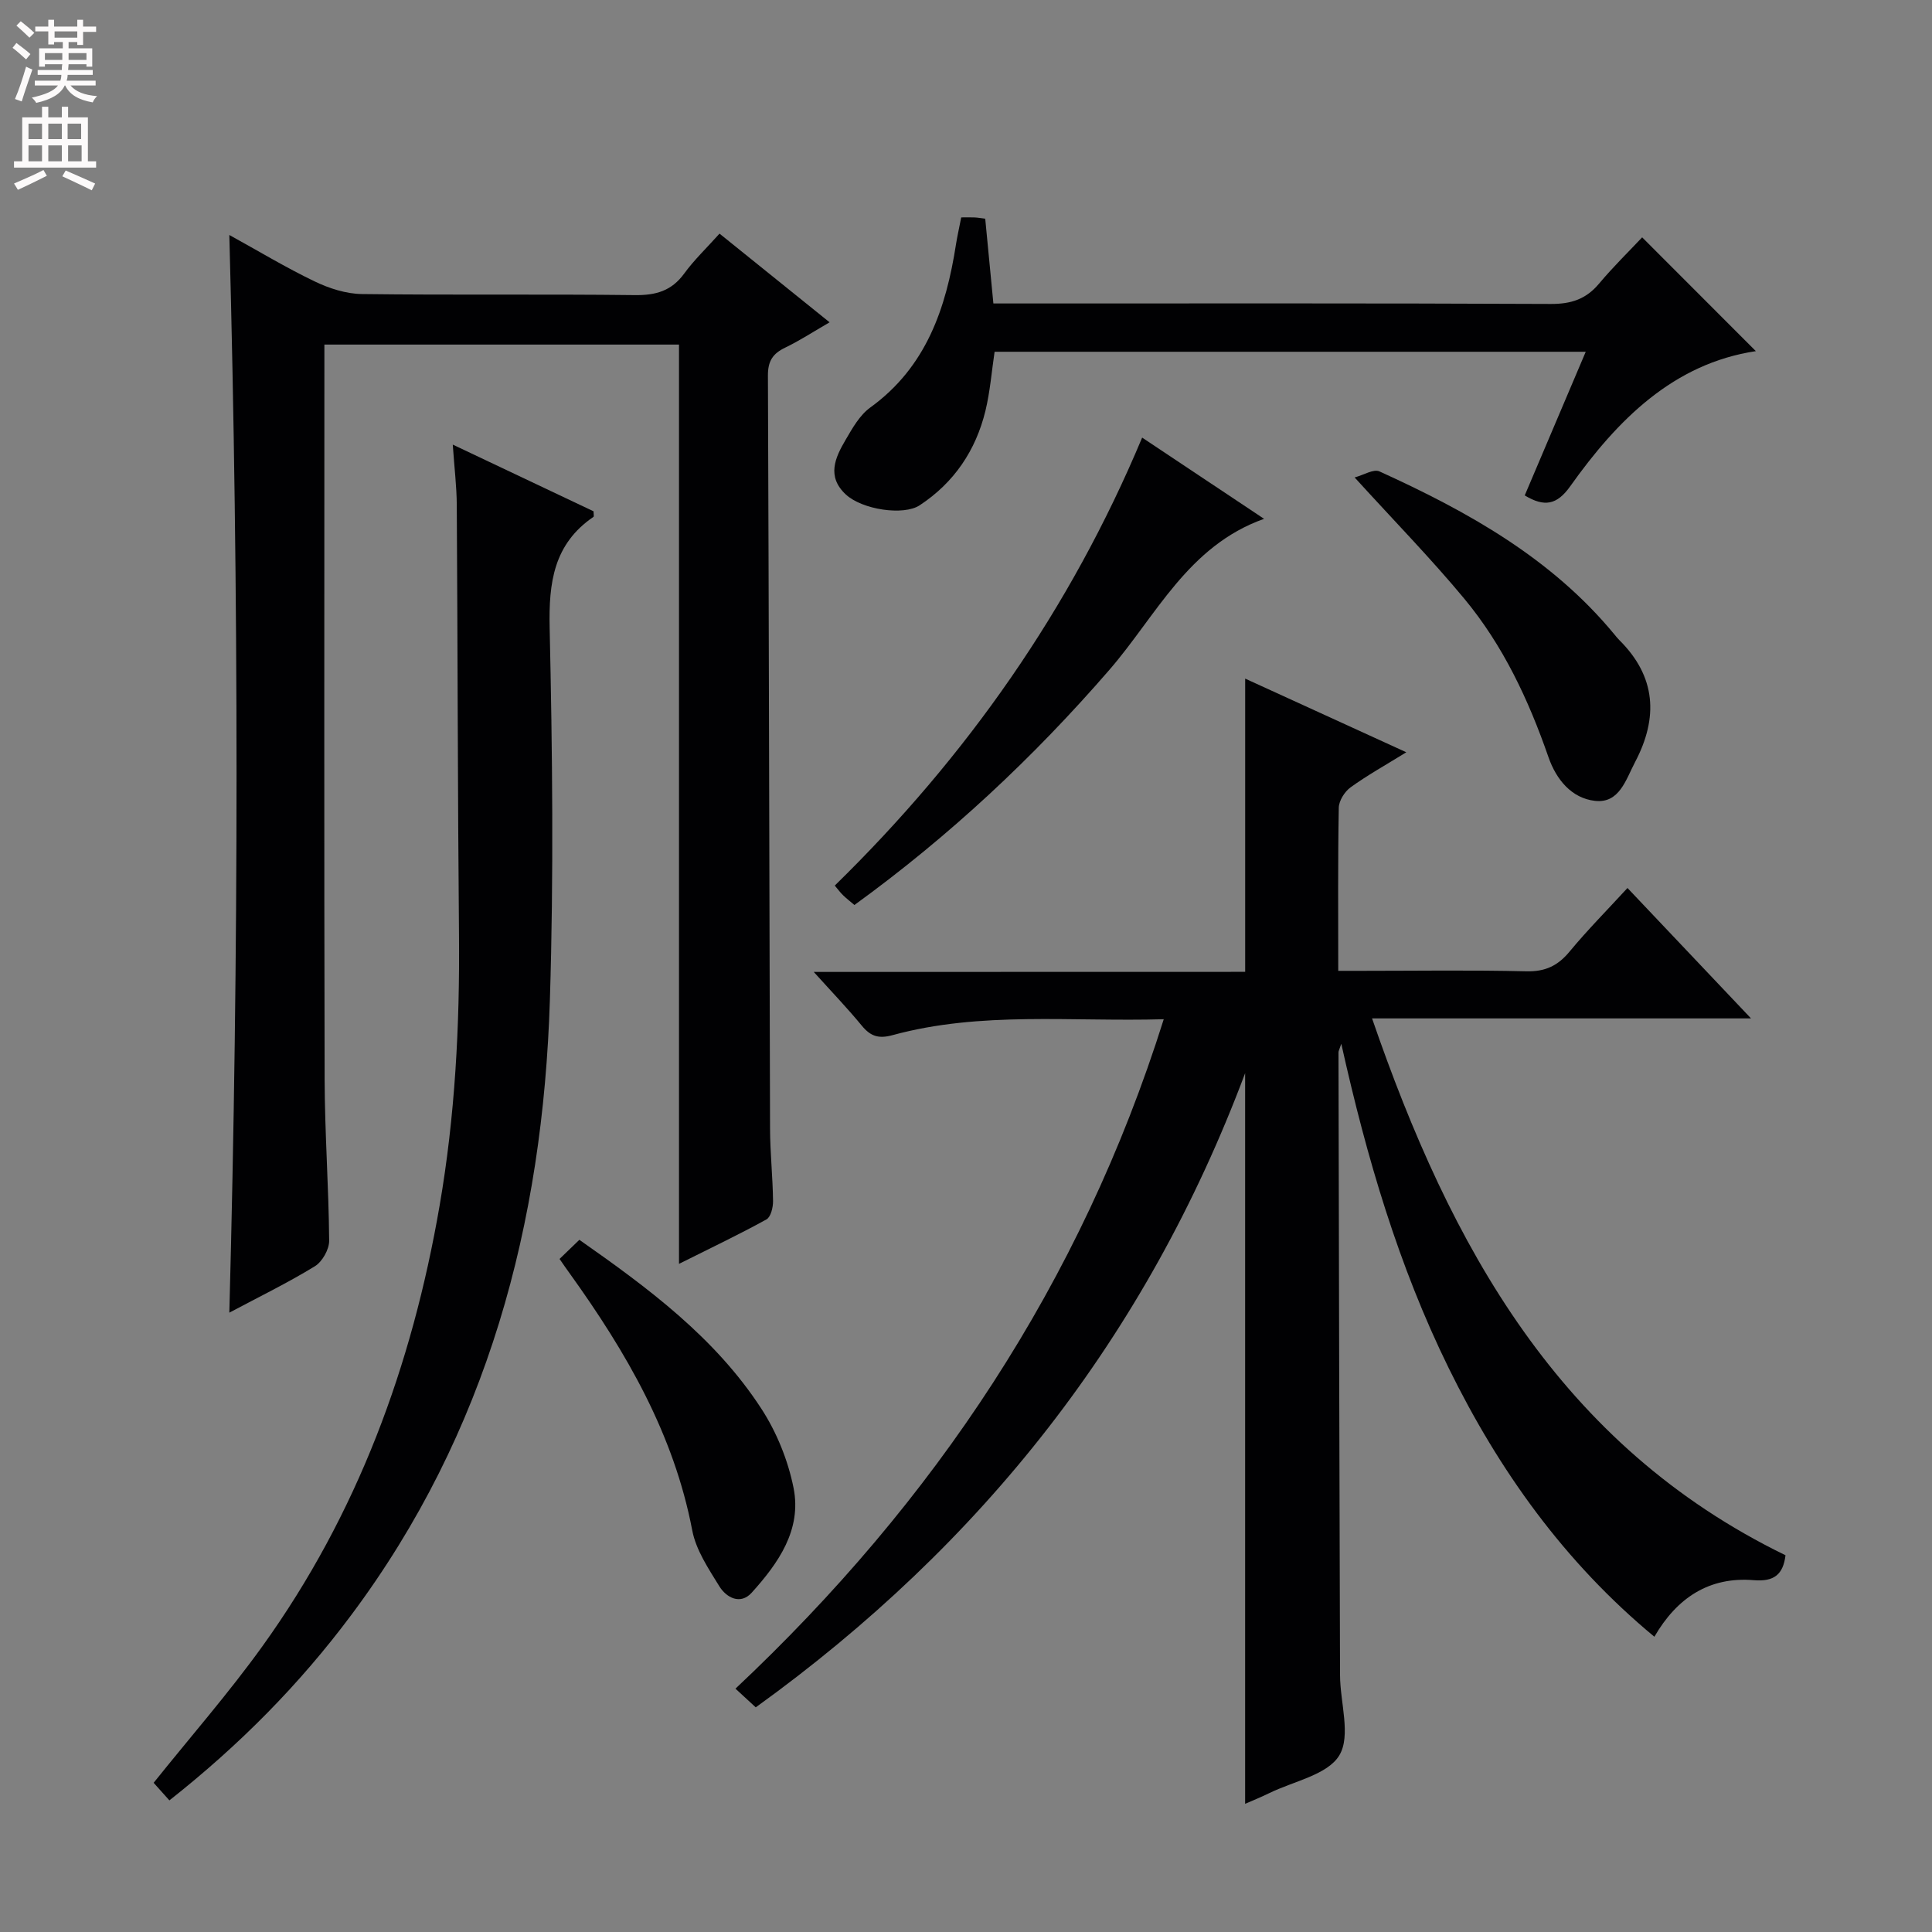 <svg enable-background="new 0 0 400 400" viewBox="0 0 400 400" xmlns="http://www.w3.org/2000/svg"><rect x="0" y="0" width="400" height="400" fill="#808080" stroke="none"/><g fill="#010103"><path d="m257.8 201.21c0-20.46 0-40.34 0-60.71 10.69 4.88 21.58 9.86 33.36 15.25-4.4 2.72-8.13 4.79-11.55 7.27-1.22.89-2.4 2.76-2.43 4.21-.2 10.98-.11 21.97-.11 33.77h4.95c11.33 0 22.67-.18 34 .1 3.9.09 6.5-1.14 8.93-4.07 3.68-4.45 7.76-8.56 12-13.18 8.49 8.96 16.68 17.61 25.58 27-26.45 0-51.98 0-78.46 0 16.27 47.22 38.83 88.39 85.6 111.15-.48 3.98-2.38 5.51-6.56 5.16-9.25-.77-15.92 3.66-20.59 11.71-18.63-15.43-32.15-34.38-42.6-55.66-10.35-21.08-16.95-43.44-22.22-67.11-.41 1.23-.58 1.5-.58 1.77.09 42.99.18 85.99.32 128.98.02 5.63 2.3 12.48-.14 16.56-2.43 4.06-9.49 5.37-14.54 7.85-1.73.85-3.51 1.56-4.97 2.2 0-50.26 0-100.17 0-151.27-20.45 54.55-54.55 97.57-101.32 131.3-1.36-1.25-2.65-2.44-4.2-3.87 41.18-38.71 71.51-84.04 88.67-138.6-19.15.55-37.85-1.69-56.12 3.29-2.92.8-4.57.25-6.39-1.95-2.94-3.58-6.16-6.93-9.95-11.13 30.43-.02 59.95-.02 89.32-.02z"/><path d="m47.48 271.77c1.99-74.65 1.99-148.53 0-223.12 5.96 3.28 11.68 6.74 17.68 9.62 3.01 1.45 6.51 2.57 9.8 2.61 18.83.24 37.66-.01 56.49.22 4.35.05 7.59-.87 10.21-4.47 2.04-2.8 4.59-5.23 7.31-8.26 7.45 6 14.78 11.9 22.79 18.36-3.36 1.94-6.19 3.8-9.21 5.25-2.56 1.23-3.57 2.78-3.56 5.76.21 51.99.28 103.99.44 155.98.02 4.98.56 9.96.62 14.94.02 1.3-.46 3.31-1.37 3.81-5.64 3.11-11.46 5.88-18.1 9.2 0-64.02 0-127.07 0-190.33-24.7 0-48.77 0-73.42 0v5.62c0 48.83-.07 97.66.05 146.49.03 11.14.85 22.29.94 33.43.01 1.8-1.43 4.35-2.97 5.29-5.63 3.45-11.61 6.36-17.7 9.6z"/><path d="m35.07 372.75c-1.37-1.53-2.46-2.74-3.26-3.64 7.66-9.57 15.55-18.58 22.51-28.26 19.68-27.35 30.99-58.14 36.69-91.2 3.21-18.6 4.19-37.3 4.02-56.13-.27-29.66-.27-59.31-.46-88.97-.02-3.79-.49-7.58-.83-12.5 10.3 4.88 19.8 9.38 29.15 13.81 0 .6.12 1.06-.02 1.15-8.25 5.63-9.28 13.62-9.07 23 .57 25.65.85 51.34.05 76.97-1.44 46.33-12.91 89.65-41.16 127.44-10.62 14.22-22.95 26.75-37.62 38.33z"/><path d="m199.01 45.01c1.18 0 1.99-.03 2.8.01.63.03 1.26.15 2.17.26.55 5.73 1.09 11.3 1.69 17.55h5.98c36.48 0 72.96-.07 109.43.1 4.2.02 7.29-.99 9.98-4.2 2.99-3.56 6.33-6.82 8.93-9.59 8.23 8.23 15.98 15.99 23.54 23.56-17.04 2.57-28.62 14.17-38.44 27.99-2.74 3.85-5.34 4.34-9.41 1.88 4.14-9.76 8.27-19.47 12.63-29.74-41.12 0-81.62 0-122.39 0-.61 4.09-.93 8.23-1.89 12.2-2 8.22-6.48 14.89-13.63 19.59-3.31 2.18-11.88.92-15.29-2.25-4-3.72-2.2-7.63-.04-11.3 1.41-2.42 2.92-5.11 5.1-6.69 11.61-8.39 15.71-20.56 17.77-33.88.27-1.66.64-3.28 1.07-5.49z"/><path d="m236.47 90.6c8.51 5.67 16.78 11.18 25.24 16.82-15.74 5.59-22.31 20.05-32.02 31.26-15.74 18.17-33.15 34.45-52.79 48.69-.88-.75-1.65-1.34-2.34-2.01-.57-.55-1.05-1.2-1.73-2.01 27.31-26.7 48.77-57.23 63.64-92.75z"/><path d="m280.46 98.85c1.85-.49 3.92-1.81 5.14-1.25 18.25 8.3 35.62 17.95 48.66 33.77.32.38.62.78.98 1.13 7.65 7.58 8.13 16.07 3.28 25.29-1.92 3.65-3.24 8.59-8.3 8.02-4.86-.55-8.02-4.43-9.63-9.06-4.11-11.84-9.39-23.12-17.42-32.79-6.86-8.27-14.4-15.98-22.71-25.11z"/><path d="m115.85 260.65c1.47-1.42 2.65-2.56 4.1-3.96 14.2 9.95 28.11 20.23 37.69 34.98 3.17 4.88 5.52 10.69 6.66 16.4 1.72 8.66-3.16 15.58-8.67 21.68-2.33 2.58-5.24 1.05-6.72-1.36-2.24-3.64-4.82-7.48-5.59-11.55-3.81-19.94-13.66-36.88-25.26-53.04-.69-.93-1.33-1.89-2.21-3.15z"/></g><path d="m2.6 9.9.8-1c.9.7 1.9 1.4 2.9 2.3l-.9 1.1c-1.1-1-2-1.8-2.8-2.4zm.5 10.6c.9-2.1 1.6-4.3 2.3-6.7.4.2.8.4 1.3.6-.7 2.1-1.5 4.3-2.2 6.6zm.3-15.2.9-.9c1 .8 2 1.6 2.8 2.4l-1 1c-.9-.9-1.8-1.7-2.7-2.5zm12.6-1.2h1.2v1.4h2.7v1.1h-2.7v2.7h-1.2v-.6h-1.8v1.3h4.9v3.8h-1.2v-.5h-3.7c0 .4-.1.9-.1 1.2h5.1v1h-5.2c0 .5-.1.9-.2 1.2h6v1h-5.2c1.1 1.3 2.9 2 5.5 2.2-.4.4-.7.8-.9 1.3-2.9-.5-4.8-1.6-5.7-3.5h-.1c-.8 1.7-2.7 2.9-5.9 3.6-.2-.4-.6-.8-.9-1.1 2.8-.6 4.6-1.4 5.4-2.5h-4.8v-1h5.3c.1-.3.2-.7.2-1.2h-4.9v-1h5c0-.4 0-.8.1-1.2h-3.6v.5h-1.2v-3.8h4.9v-1.3h-1.8v.5h-1.2v-2.7h-2.7v-1h2.7v-1.4h1.2v1.4h4.8zm-6.7 8.3h3.6c0-.4 0-.9 0-1.4h-3.6zm1.9-4.6h4.8v-1.3h-4.7v1.3zm6.7 3.2h-3.7v1.4h3.7z" fill="#fcfafa"/><path d="m8.7 22.1h1.3v2.2h2.8v-2.2h1.3v2.2h4.1v9.1h1.7v1.3h-17v-1.3h1.7v-9.1h4.1zm.3 13.1.7 1.2c-1.8.9-3.8 1.9-6 2.9-.2-.4-.5-.8-.8-1.3 2.3-1 4.4-1.9 6.1-2.8zm-3.1-6.4h2.8v-3.2h-2.8zm0 4.6h2.8v-3.3h-2.8zm4.1-4.6h2.8v-3.2h-2.8zm0 4.6h2.8v-3.3h-2.8zm3.6 1.9c2.1.9 4.1 1.8 6.1 2.7l-.7 1.4c-2.2-1.1-4.2-2-6.1-2.9zm3.2-9.7h-2.8v3.2h2.8zm-2.7 7.8h2.8v-3.3h-2.8z" fill="#fcfafa"/></svg>